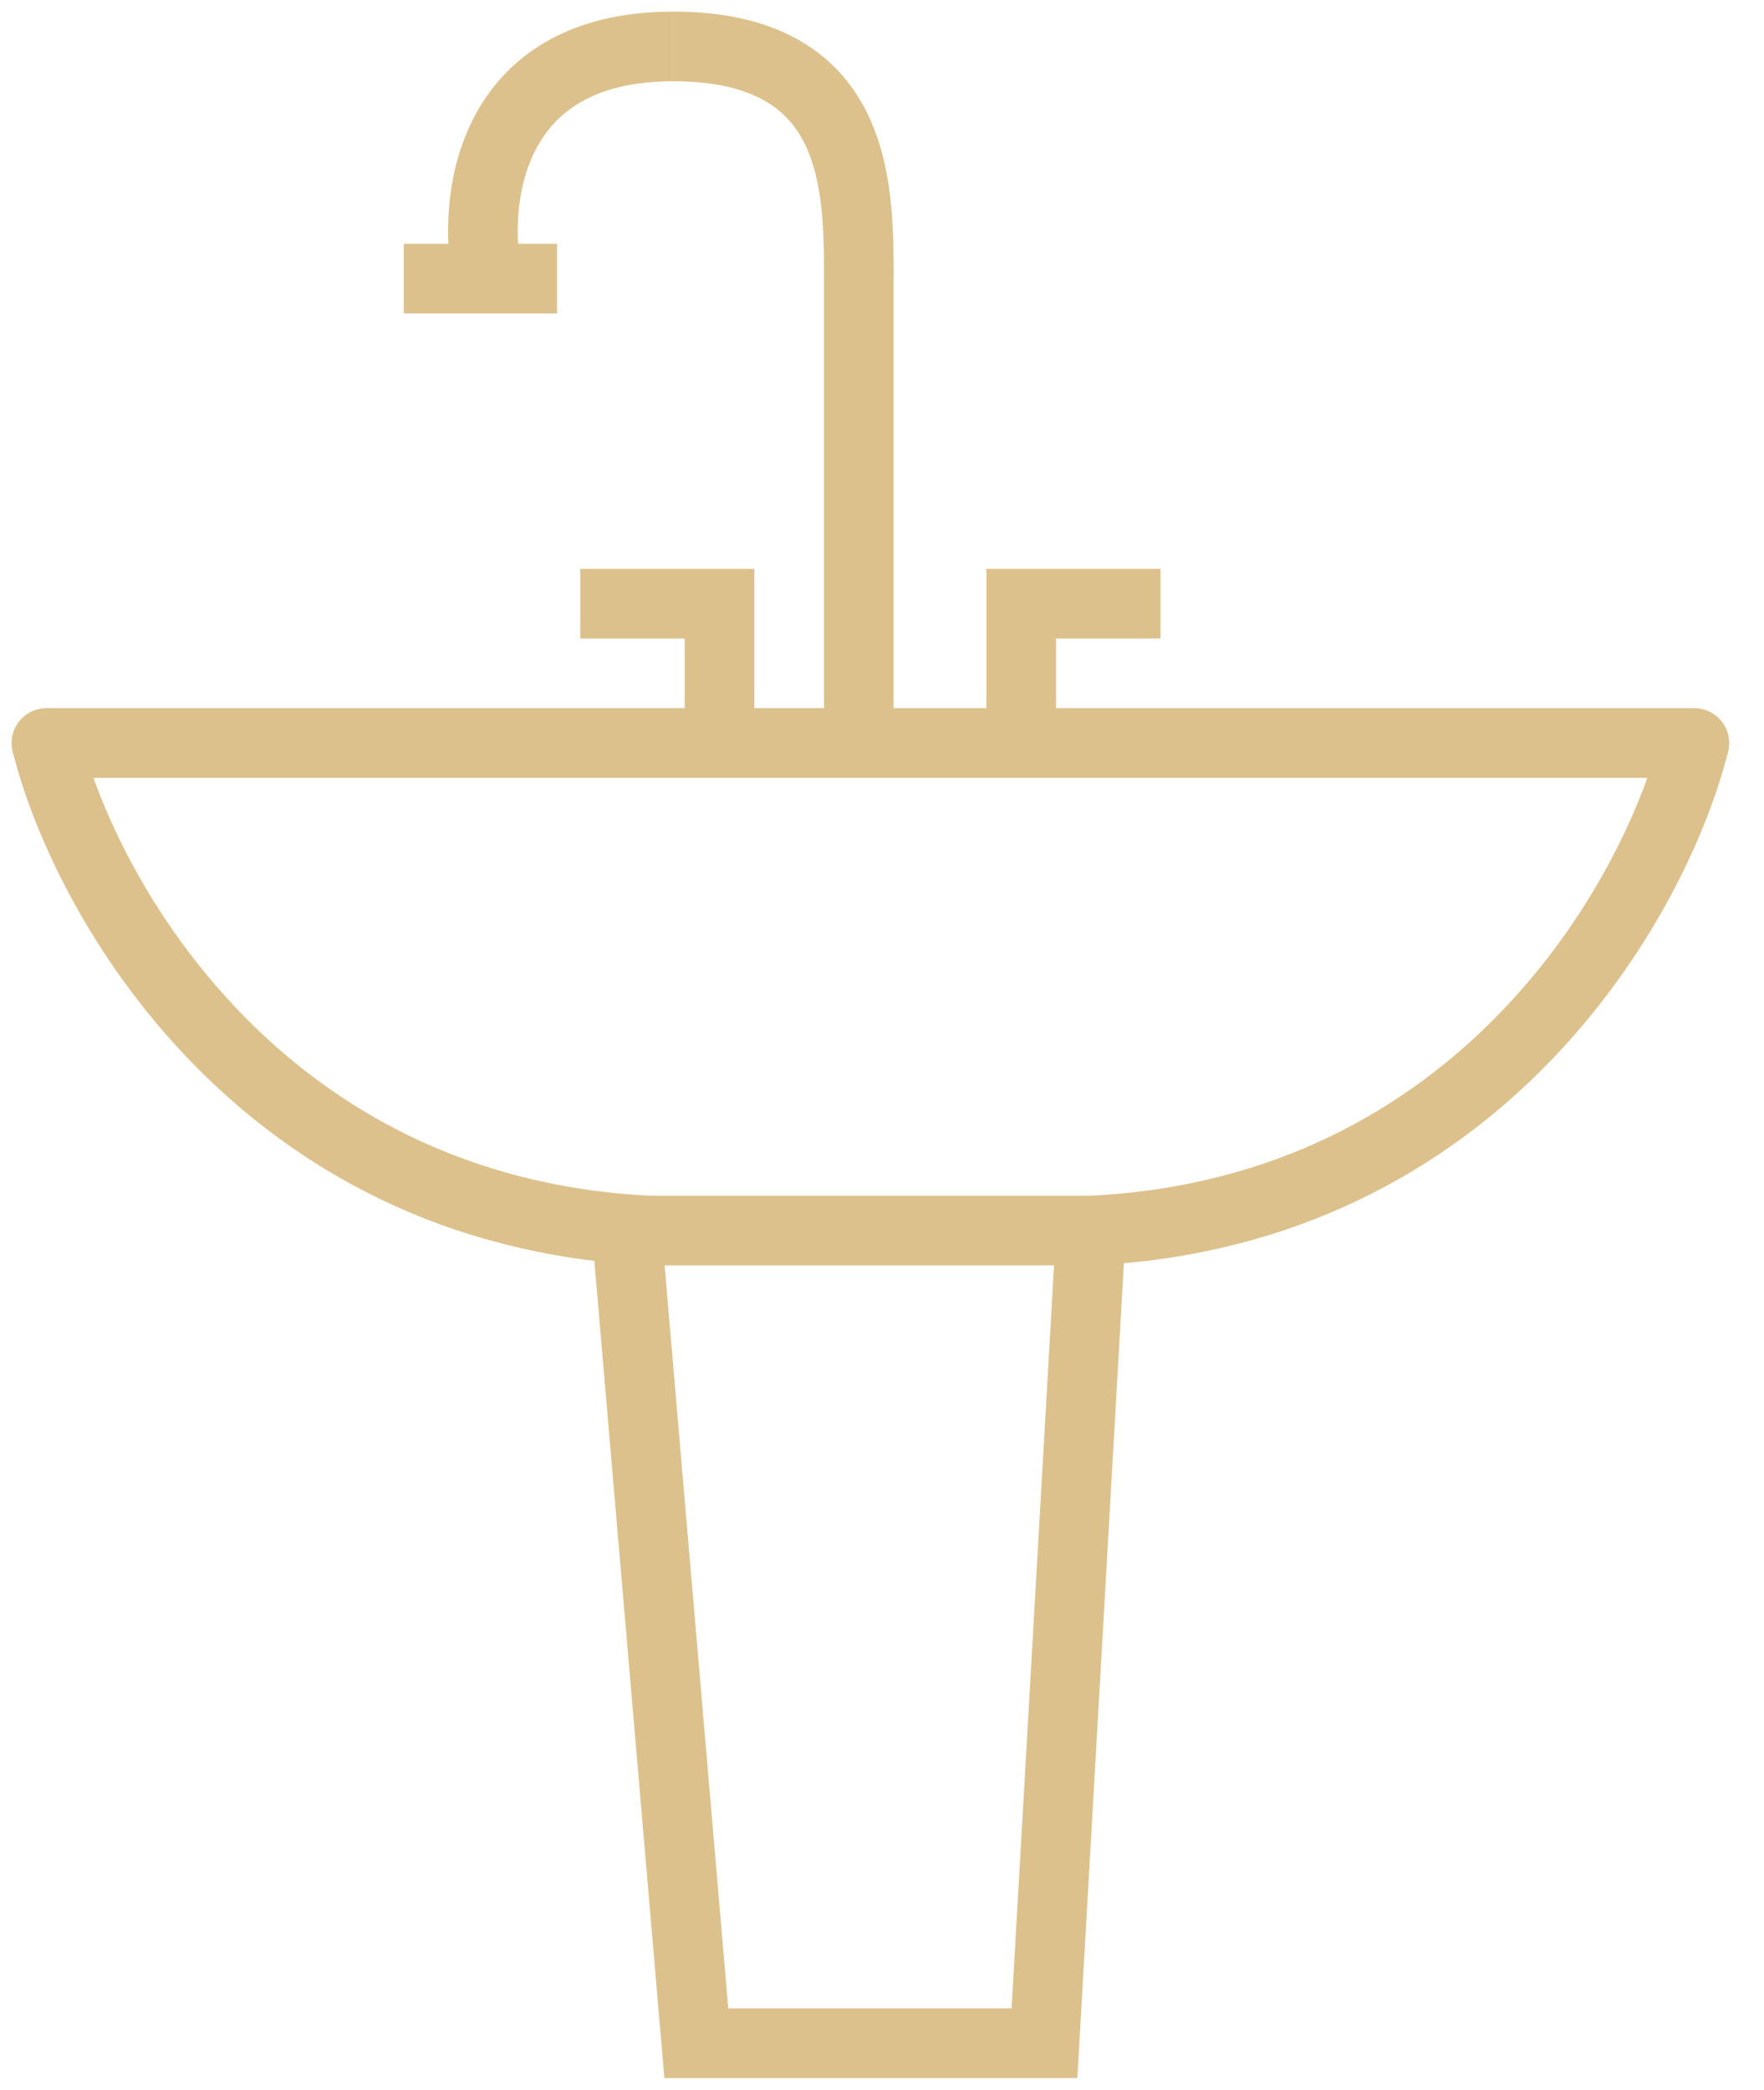 <?xml version="1.0" encoding="UTF-8"?> <svg xmlns="http://www.w3.org/2000/svg" width="38" height="45" viewBox="0 0 38 45" fill="none"> <path d="M12.5 13H15.5V15.5" stroke="#DDC18C" stroke-width="1.5"></path> <path d="M25 13H22V15.5" stroke="#DDC18C" stroke-width="1.5"></path> <path d="M12 6H8.698" stroke="#DDC18C" stroke-width="1.5"></path> <path d="M10.5 6C10.167 4.333 10.5 1 14.5 1" stroke="#DDC18C" stroke-width="1.5"></path> <path d="M14.5 1C18.5 1 18.5 4 18.5 6V16" stroke="#DDC18C" stroke-width="1.5"></path> <path d="M1 16H36.5" stroke="#DDC18C" stroke-width="1.5" stroke-linecap="round"></path> <path d="M22.5 44L23.5 26.5H13.5L15 44H22.5Z" stroke="#DDC18C" stroke-width="1.5"></path> <path d="M36.5 16C35.667 19.333 31.9 26.1 23.5 26.5" stroke="#DDC18C" stroke-width="1.5"></path> <path d="M1 16C1.833 19.333 5.6 26.1 14 26.5" stroke="#DDC18C" stroke-width="1.5"></path> </svg> 